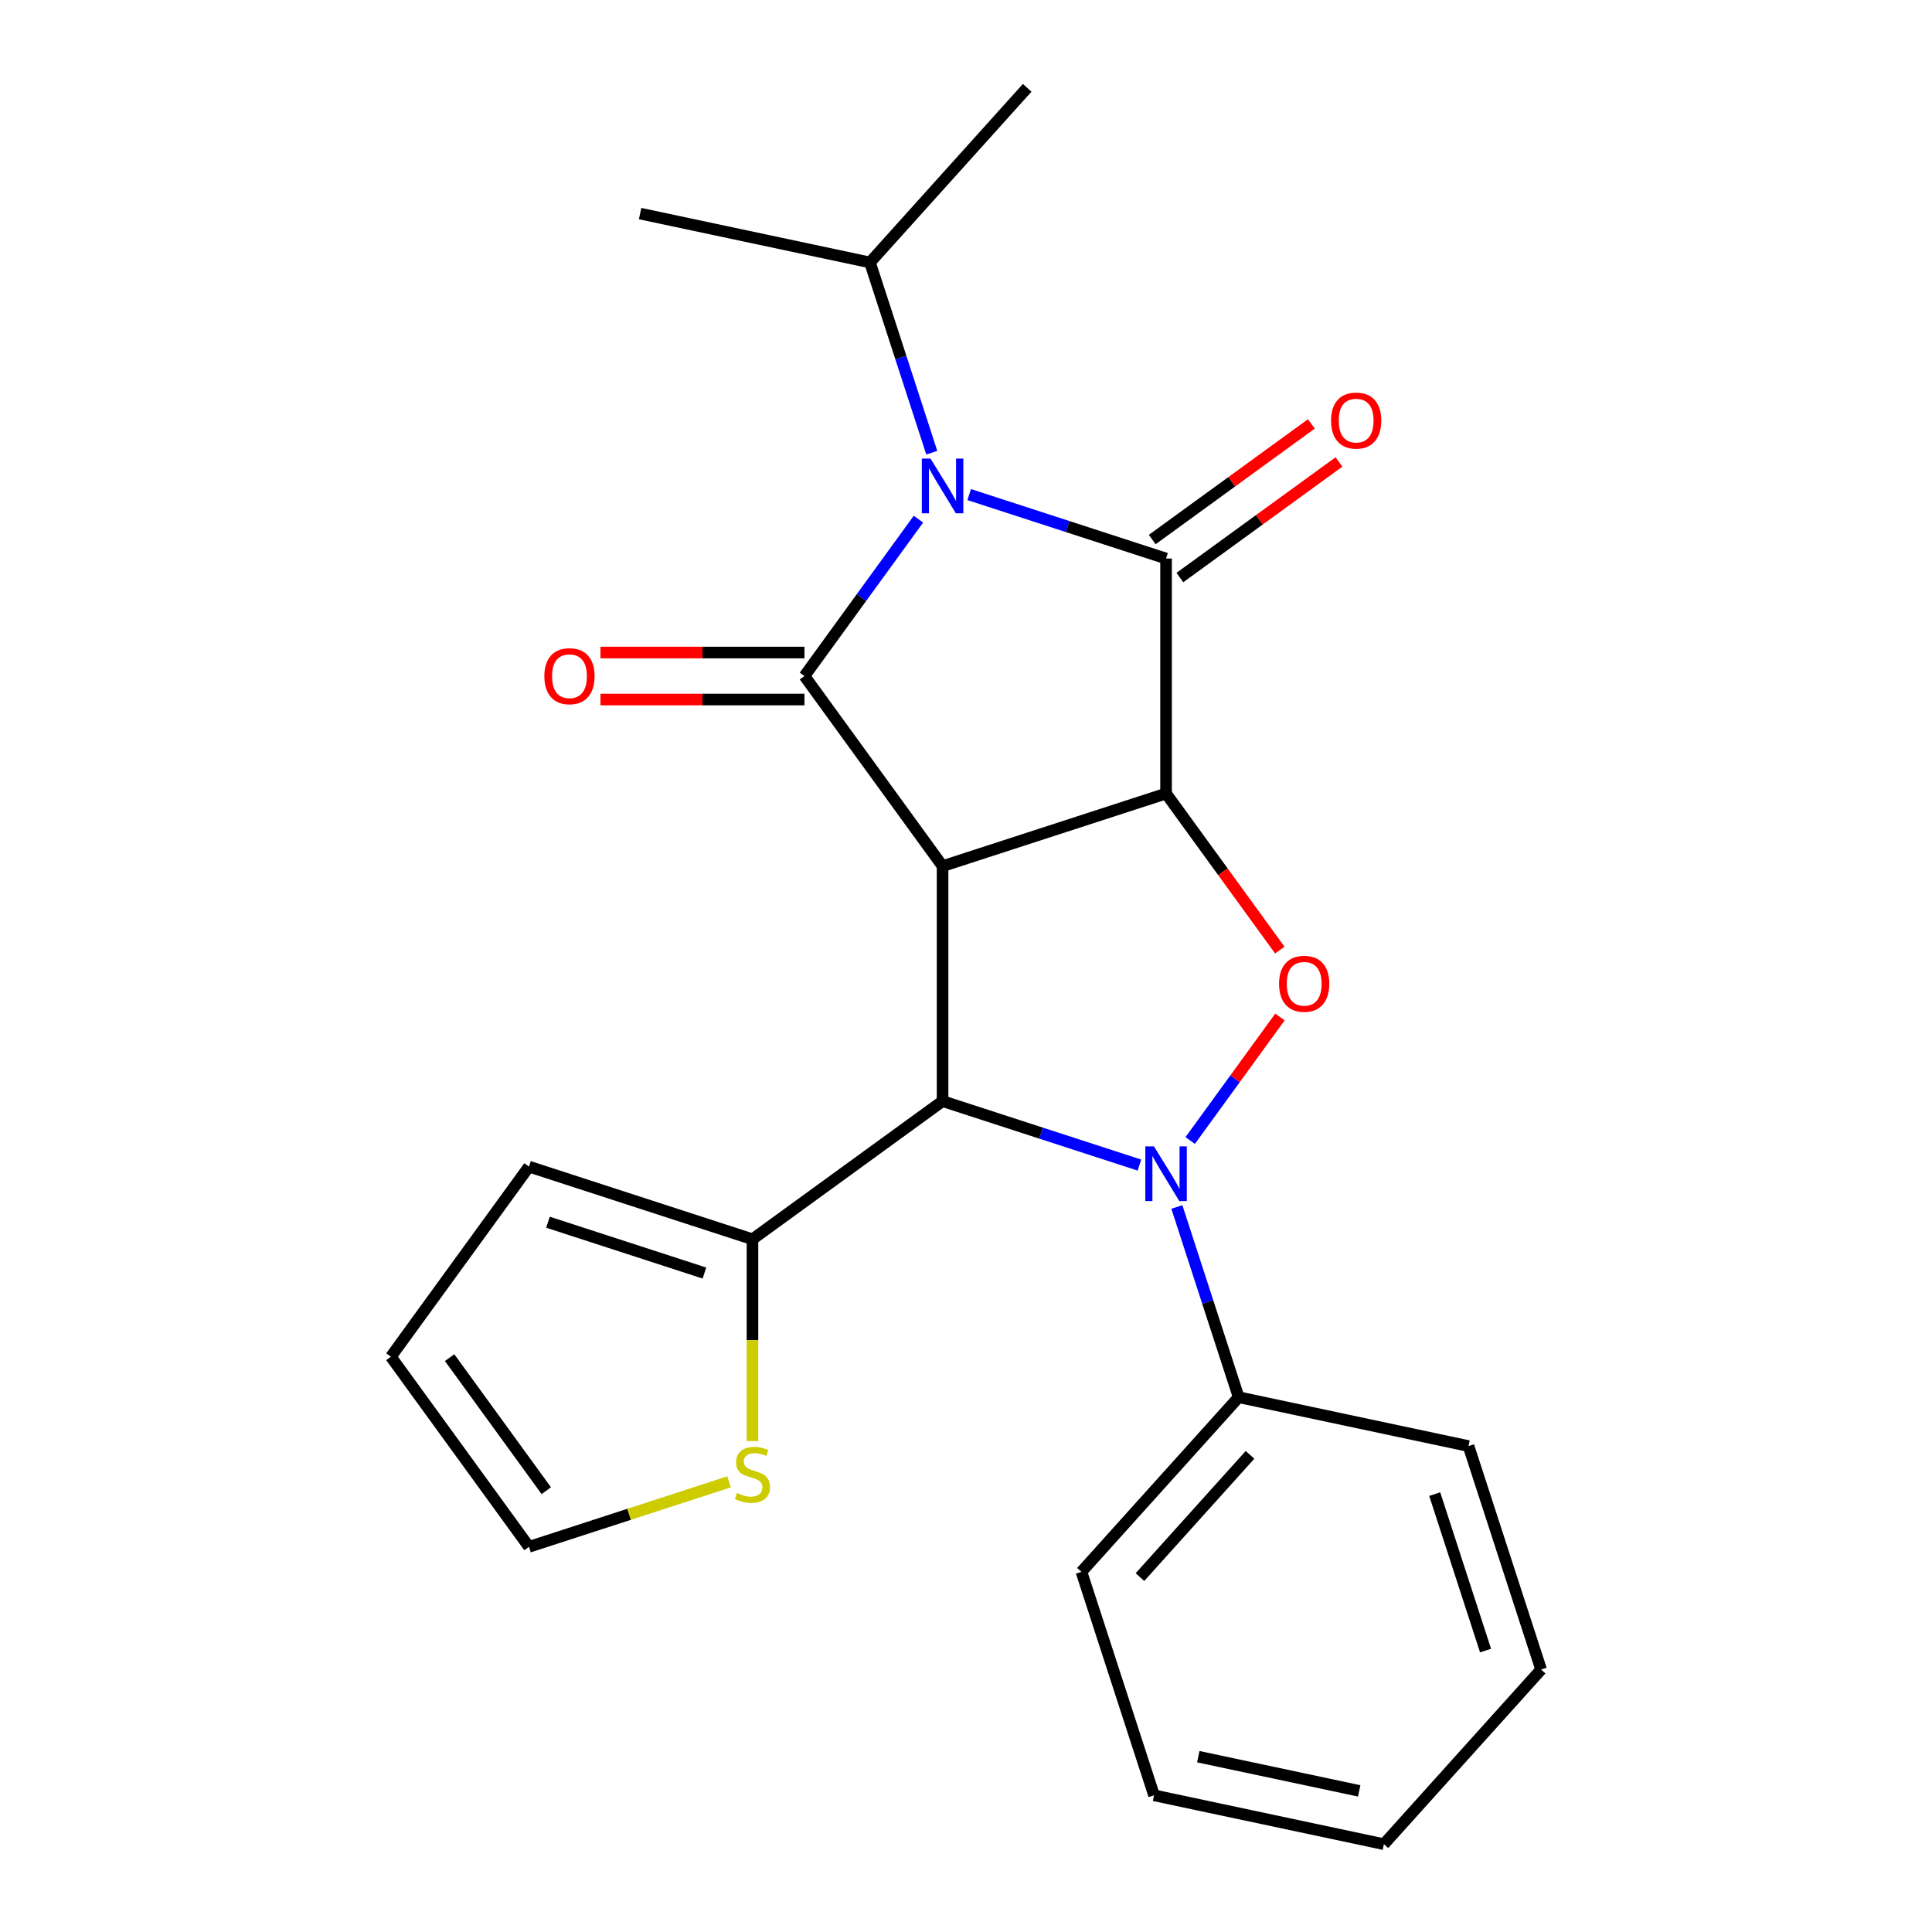 <?xml version='1.0' encoding='iso-8859-1'?>
<svg version='1.1' baseProfile='full'
              xmlns='http://www.w3.org/2000/svg'
                      xmlns:rdkit='http://www.rdkit.org/xml'
                      xmlns:xlink='http://www.w3.org/1999/xlink'
                  xml:space='preserve'
width='1000px' height='1000px' viewBox='0 0 1000 1000'>
<!-- END OF HEADER -->
<rect style='opacity:1.0;fill:#FFFFFF;stroke:none' width='1000' height='1000' x='0' y='0'> </rect>
<path class='bond-0' d='M 487.875,448.312 L 603.549,410.727' style='fill:none;fill-rule:evenodd;stroke:#000000;stroke-width:6px;stroke-linecap:butt;stroke-linejoin:miter;stroke-opacity:1' />
<path class='bond-2' d='M 487.875,448.312 L 416.385,349.913' style='fill:none;fill-rule:evenodd;stroke:#000000;stroke-width:6px;stroke-linecap:butt;stroke-linejoin:miter;stroke-opacity:1' />
<path class='bond-5' d='M 487.875,448.312 L 487.875,569.938' style='fill:none;fill-rule:evenodd;stroke:#000000;stroke-width:6px;stroke-linecap:butt;stroke-linejoin:miter;stroke-opacity:1' />
<path class='bond-3' d='M 603.549,410.727 L 603.549,289.1' style='fill:none;fill-rule:evenodd;stroke:#000000;stroke-width:6px;stroke-linecap:butt;stroke-linejoin:miter;stroke-opacity:1' />
<path class='bond-6' d='M 603.549,410.727 L 632.988,451.246' style='fill:none;fill-rule:evenodd;stroke:#000000;stroke-width:6px;stroke-linecap:butt;stroke-linejoin:miter;stroke-opacity:1' />
<path class='bond-6' d='M 632.988,451.246 L 662.426,491.764' style='fill:none;fill-rule:evenodd;stroke:#FF0000;stroke-width:6px;stroke-linecap:butt;stroke-linejoin:miter;stroke-opacity:1' />
<path class='bond-1' d='M 475.378,268.716 L 445.881,309.314' style='fill:none;fill-rule:evenodd;stroke:#0000FF;stroke-width:6px;stroke-linecap:butt;stroke-linejoin:miter;stroke-opacity:1' />
<path class='bond-1' d='M 445.881,309.314 L 416.385,349.913' style='fill:none;fill-rule:evenodd;stroke:#000000;stroke-width:6px;stroke-linecap:butt;stroke-linejoin:miter;stroke-opacity:1' />
<path class='bond-12' d='M 482.286,234.314 L 466.288,185.078' style='fill:none;fill-rule:evenodd;stroke:#0000FF;stroke-width:6px;stroke-linecap:butt;stroke-linejoin:miter;stroke-opacity:1' />
<path class='bond-12' d='M 466.288,185.078 L 450.29,135.841' style='fill:none;fill-rule:evenodd;stroke:#000000;stroke-width:6px;stroke-linecap:butt;stroke-linejoin:miter;stroke-opacity:1' />
<path class='bond-24' d='M 501.656,255.993 L 552.602,272.546' style='fill:none;fill-rule:evenodd;stroke:#0000FF;stroke-width:6px;stroke-linecap:butt;stroke-linejoin:miter;stroke-opacity:1' />
<path class='bond-24' d='M 552.602,272.546 L 603.549,289.1' style='fill:none;fill-rule:evenodd;stroke:#000000;stroke-width:6px;stroke-linecap:butt;stroke-linejoin:miter;stroke-opacity:1' />
<path class='bond-9' d='M 416.385,337.751 L 363.591,337.751' style='fill:none;fill-rule:evenodd;stroke:#000000;stroke-width:6px;stroke-linecap:butt;stroke-linejoin:miter;stroke-opacity:1' />
<path class='bond-9' d='M 363.591,337.751 L 310.798,337.751' style='fill:none;fill-rule:evenodd;stroke:#FF0000;stroke-width:6px;stroke-linecap:butt;stroke-linejoin:miter;stroke-opacity:1' />
<path class='bond-9' d='M 416.385,362.076 L 363.591,362.076' style='fill:none;fill-rule:evenodd;stroke:#000000;stroke-width:6px;stroke-linecap:butt;stroke-linejoin:miter;stroke-opacity:1' />
<path class='bond-9' d='M 363.591,362.076 L 310.798,362.076' style='fill:none;fill-rule:evenodd;stroke:#FF0000;stroke-width:6px;stroke-linecap:butt;stroke-linejoin:miter;stroke-opacity:1' />
<path class='bond-10' d='M 610.698,298.94 L 651.877,269.022' style='fill:none;fill-rule:evenodd;stroke:#000000;stroke-width:6px;stroke-linecap:butt;stroke-linejoin:miter;stroke-opacity:1' />
<path class='bond-10' d='M 651.877,269.022 L 693.056,239.103' style='fill:none;fill-rule:evenodd;stroke:#FF0000;stroke-width:6px;stroke-linecap:butt;stroke-linejoin:miter;stroke-opacity:1' />
<path class='bond-10' d='M 596.4,279.26 L 637.579,249.342' style='fill:none;fill-rule:evenodd;stroke:#000000;stroke-width:6px;stroke-linecap:butt;stroke-linejoin:miter;stroke-opacity:1' />
<path class='bond-10' d='M 637.579,249.342 L 678.758,219.424' style='fill:none;fill-rule:evenodd;stroke:#FF0000;stroke-width:6px;stroke-linecap:butt;stroke-linejoin:miter;stroke-opacity:1' />
<path class='bond-4' d='M 589.768,603.046 L 538.822,586.492' style='fill:none;fill-rule:evenodd;stroke:#0000FF;stroke-width:6px;stroke-linecap:butt;stroke-linejoin:miter;stroke-opacity:1' />
<path class='bond-4' d='M 538.822,586.492 L 487.875,569.938' style='fill:none;fill-rule:evenodd;stroke:#000000;stroke-width:6px;stroke-linecap:butt;stroke-linejoin:miter;stroke-opacity:1' />
<path class='bond-11' d='M 609.138,624.724 L 625.136,673.961' style='fill:none;fill-rule:evenodd;stroke:#0000FF;stroke-width:6px;stroke-linecap:butt;stroke-linejoin:miter;stroke-opacity:1' />
<path class='bond-11' d='M 625.136,673.961 L 641.134,723.197' style='fill:none;fill-rule:evenodd;stroke:#000000;stroke-width:6px;stroke-linecap:butt;stroke-linejoin:miter;stroke-opacity:1' />
<path class='bond-23' d='M 616.046,590.323 L 639.27,558.358' style='fill:none;fill-rule:evenodd;stroke:#0000FF;stroke-width:6px;stroke-linecap:butt;stroke-linejoin:miter;stroke-opacity:1' />
<path class='bond-23' d='M 639.27,558.358 L 662.493,526.394' style='fill:none;fill-rule:evenodd;stroke:#FF0000;stroke-width:6px;stroke-linecap:butt;stroke-linejoin:miter;stroke-opacity:1' />
<path class='bond-7' d='M 487.875,569.938 L 389.477,641.429' style='fill:none;fill-rule:evenodd;stroke:#000000;stroke-width:6px;stroke-linecap:butt;stroke-linejoin:miter;stroke-opacity:1' />
<path class='bond-8' d='M 389.477,641.429 L 389.477,693.662' style='fill:none;fill-rule:evenodd;stroke:#000000;stroke-width:6px;stroke-linecap:butt;stroke-linejoin:miter;stroke-opacity:1' />
<path class='bond-8' d='M 389.477,693.662 L 389.477,745.895' style='fill:none;fill-rule:evenodd;stroke:#CCCC00;stroke-width:6px;stroke-linecap:butt;stroke-linejoin:miter;stroke-opacity:1' />
<path class='bond-13' d='M 389.477,641.429 L 273.803,603.844' style='fill:none;fill-rule:evenodd;stroke:#000000;stroke-width:6px;stroke-linecap:butt;stroke-linejoin:miter;stroke-opacity:1' />
<path class='bond-13' d='M 364.609,658.926 L 283.637,632.617' style='fill:none;fill-rule:evenodd;stroke:#000000;stroke-width:6px;stroke-linecap:butt;stroke-linejoin:miter;stroke-opacity:1' />
<path class='bond-14' d='M 377.356,766.994 L 325.579,783.817' style='fill:none;fill-rule:evenodd;stroke:#CCCC00;stroke-width:6px;stroke-linecap:butt;stroke-linejoin:miter;stroke-opacity:1' />
<path class='bond-14' d='M 325.579,783.817 L 273.803,800.641' style='fill:none;fill-rule:evenodd;stroke:#000000;stroke-width:6px;stroke-linecap:butt;stroke-linejoin:miter;stroke-opacity:1' />
<path class='bond-16' d='M 641.134,723.197 L 559.75,813.584' style='fill:none;fill-rule:evenodd;stroke:#000000;stroke-width:6px;stroke-linecap:butt;stroke-linejoin:miter;stroke-opacity:1' />
<path class='bond-16' d='M 647.004,753.032 L 590.035,816.303' style='fill:none;fill-rule:evenodd;stroke:#000000;stroke-width:6px;stroke-linecap:butt;stroke-linejoin:miter;stroke-opacity:1' />
<path class='bond-17' d='M 641.134,723.197 L 760.103,748.485' style='fill:none;fill-rule:evenodd;stroke:#000000;stroke-width:6px;stroke-linecap:butt;stroke-linejoin:miter;stroke-opacity:1' />
<path class='bond-18' d='M 450.29,135.841 L 531.675,45.455' style='fill:none;fill-rule:evenodd;stroke:#000000;stroke-width:6px;stroke-linecap:butt;stroke-linejoin:miter;stroke-opacity:1' />
<path class='bond-19' d='M 450.29,135.841 L 331.321,110.553' style='fill:none;fill-rule:evenodd;stroke:#000000;stroke-width:6px;stroke-linecap:butt;stroke-linejoin:miter;stroke-opacity:1' />
<path class='bond-15' d='M 273.803,603.844 L 202.312,702.242' style='fill:none;fill-rule:evenodd;stroke:#000000;stroke-width:6px;stroke-linecap:butt;stroke-linejoin:miter;stroke-opacity:1' />
<path class='bond-25' d='M 273.803,800.641 L 202.312,702.242' style='fill:none;fill-rule:evenodd;stroke:#000000;stroke-width:6px;stroke-linecap:butt;stroke-linejoin:miter;stroke-opacity:1' />
<path class='bond-25' d='M 282.759,771.583 L 232.715,702.704' style='fill:none;fill-rule:evenodd;stroke:#000000;stroke-width:6px;stroke-linecap:butt;stroke-linejoin:miter;stroke-opacity:1' />
<path class='bond-21' d='M 559.75,813.584 L 597.334,929.258' style='fill:none;fill-rule:evenodd;stroke:#000000;stroke-width:6px;stroke-linecap:butt;stroke-linejoin:miter;stroke-opacity:1' />
<path class='bond-20' d='M 760.103,748.485 L 797.688,864.159' style='fill:none;fill-rule:evenodd;stroke:#000000;stroke-width:6px;stroke-linecap:butt;stroke-linejoin:miter;stroke-opacity:1' />
<path class='bond-20' d='M 742.606,773.353 L 768.915,854.325' style='fill:none;fill-rule:evenodd;stroke:#000000;stroke-width:6px;stroke-linecap:butt;stroke-linejoin:miter;stroke-opacity:1' />
<path class='bond-22' d='M 797.688,864.159 L 716.303,954.545' style='fill:none;fill-rule:evenodd;stroke:#000000;stroke-width:6px;stroke-linecap:butt;stroke-linejoin:miter;stroke-opacity:1' />
<path class='bond-26' d='M 597.334,929.258 L 716.303,954.545' style='fill:none;fill-rule:evenodd;stroke:#000000;stroke-width:6px;stroke-linecap:butt;stroke-linejoin:miter;stroke-opacity:1' />
<path class='bond-26' d='M 620.237,909.257 L 703.516,926.958' style='fill:none;fill-rule:evenodd;stroke:#000000;stroke-width:6px;stroke-linecap:butt;stroke-linejoin:miter;stroke-opacity:1' />
<path  class='atom-2' d='M 481.615 237.355
L 490.895 252.355
Q 491.815 253.835, 493.295 256.515
Q 494.775 259.195, 494.855 259.355
L 494.855 237.355
L 498.615 237.355
L 498.615 265.675
L 494.735 265.675
L 484.775 249.275
Q 483.615 247.355, 482.375 245.155
Q 481.175 242.955, 480.815 242.275
L 480.815 265.675
L 477.135 265.675
L 477.135 237.355
L 481.615 237.355
' fill='#0000FF'/>
<path  class='atom-5' d='M 597.289 593.363
L 606.569 608.363
Q 607.489 609.843, 608.969 612.523
Q 610.449 615.203, 610.529 615.363
L 610.529 593.363
L 614.289 593.363
L 614.289 621.683
L 610.409 621.683
L 600.449 605.283
Q 599.289 603.363, 598.049 601.163
Q 596.849 598.963, 596.489 598.283
L 596.489 621.683
L 592.809 621.683
L 592.809 593.363
L 597.289 593.363
' fill='#0000FF'/>
<path  class='atom-7' d='M 662.04 509.205
Q 662.04 502.405, 665.4 498.605
Q 668.76 494.805, 675.04 494.805
Q 681.32 494.805, 684.68 498.605
Q 688.04 502.405, 688.04 509.205
Q 688.04 516.085, 684.64 520.005
Q 681.24 523.885, 675.04 523.885
Q 668.8 523.885, 665.4 520.005
Q 662.04 516.125, 662.04 509.205
M 675.04 520.685
Q 679.36 520.685, 681.68 517.805
Q 684.04 514.885, 684.04 509.205
Q 684.04 503.645, 681.68 500.845
Q 679.36 498.005, 675.04 498.005
Q 670.72 498.005, 668.36 500.805
Q 666.04 503.605, 666.04 509.205
Q 666.04 514.925, 668.36 517.805
Q 670.72 520.685, 675.04 520.685
' fill='#FF0000'/>
<path  class='atom-9' d='M 381.477 772.776
Q 381.797 772.896, 383.117 773.456
Q 384.437 774.016, 385.877 774.376
Q 387.357 774.696, 388.797 774.696
Q 391.477 774.696, 393.037 773.416
Q 394.597 772.096, 394.597 769.816
Q 394.597 768.256, 393.797 767.296
Q 393.037 766.336, 391.837 765.816
Q 390.637 765.296, 388.637 764.696
Q 386.117 763.936, 384.597 763.216
Q 383.117 762.496, 382.037 760.976
Q 380.997 759.456, 380.997 756.896
Q 380.997 753.336, 383.397 751.136
Q 385.837 748.936, 390.637 748.936
Q 393.917 748.936, 397.637 750.496
L 396.717 753.576
Q 393.317 752.176, 390.757 752.176
Q 387.997 752.176, 386.477 753.336
Q 384.957 754.456, 384.997 756.416
Q 384.997 757.936, 385.757 758.856
Q 386.557 759.776, 387.677 760.296
Q 388.837 760.816, 390.757 761.416
Q 393.317 762.216, 394.837 763.016
Q 396.357 763.816, 397.437 765.456
Q 398.557 767.056, 398.557 769.816
Q 398.557 773.736, 395.917 775.856
Q 393.317 777.936, 388.957 777.936
Q 386.437 777.936, 384.517 777.376
Q 382.637 776.856, 380.397 775.936
L 381.477 772.776
' fill='#CCCC00'/>
<path  class='atom-10' d='M 281.758 349.993
Q 281.758 343.193, 285.118 339.393
Q 288.478 335.593, 294.758 335.593
Q 301.038 335.593, 304.398 339.393
Q 307.758 343.193, 307.758 349.993
Q 307.758 356.873, 304.358 360.793
Q 300.958 364.673, 294.758 364.673
Q 288.518 364.673, 285.118 360.793
Q 281.758 356.913, 281.758 349.993
M 294.758 361.473
Q 299.078 361.473, 301.398 358.593
Q 303.758 355.673, 303.758 349.993
Q 303.758 344.433, 301.398 341.633
Q 299.078 338.793, 294.758 338.793
Q 290.438 338.793, 288.078 341.593
Q 285.758 344.393, 285.758 349.993
Q 285.758 355.713, 288.078 358.593
Q 290.438 361.473, 294.758 361.473
' fill='#FF0000'/>
<path  class='atom-11' d='M 688.947 217.689
Q 688.947 210.889, 692.307 207.089
Q 695.667 203.289, 701.947 203.289
Q 708.227 203.289, 711.587 207.089
Q 714.947 210.889, 714.947 217.689
Q 714.947 224.569, 711.547 228.489
Q 708.147 232.369, 701.947 232.369
Q 695.707 232.369, 692.307 228.489
Q 688.947 224.609, 688.947 217.689
M 701.947 229.169
Q 706.267 229.169, 708.587 226.289
Q 710.947 223.369, 710.947 217.689
Q 710.947 212.129, 708.587 209.329
Q 706.267 206.489, 701.947 206.489
Q 697.627 206.489, 695.267 209.289
Q 692.947 212.089, 692.947 217.689
Q 692.947 223.409, 695.267 226.289
Q 697.627 229.169, 701.947 229.169
' fill='#FF0000'/>
</svg>
